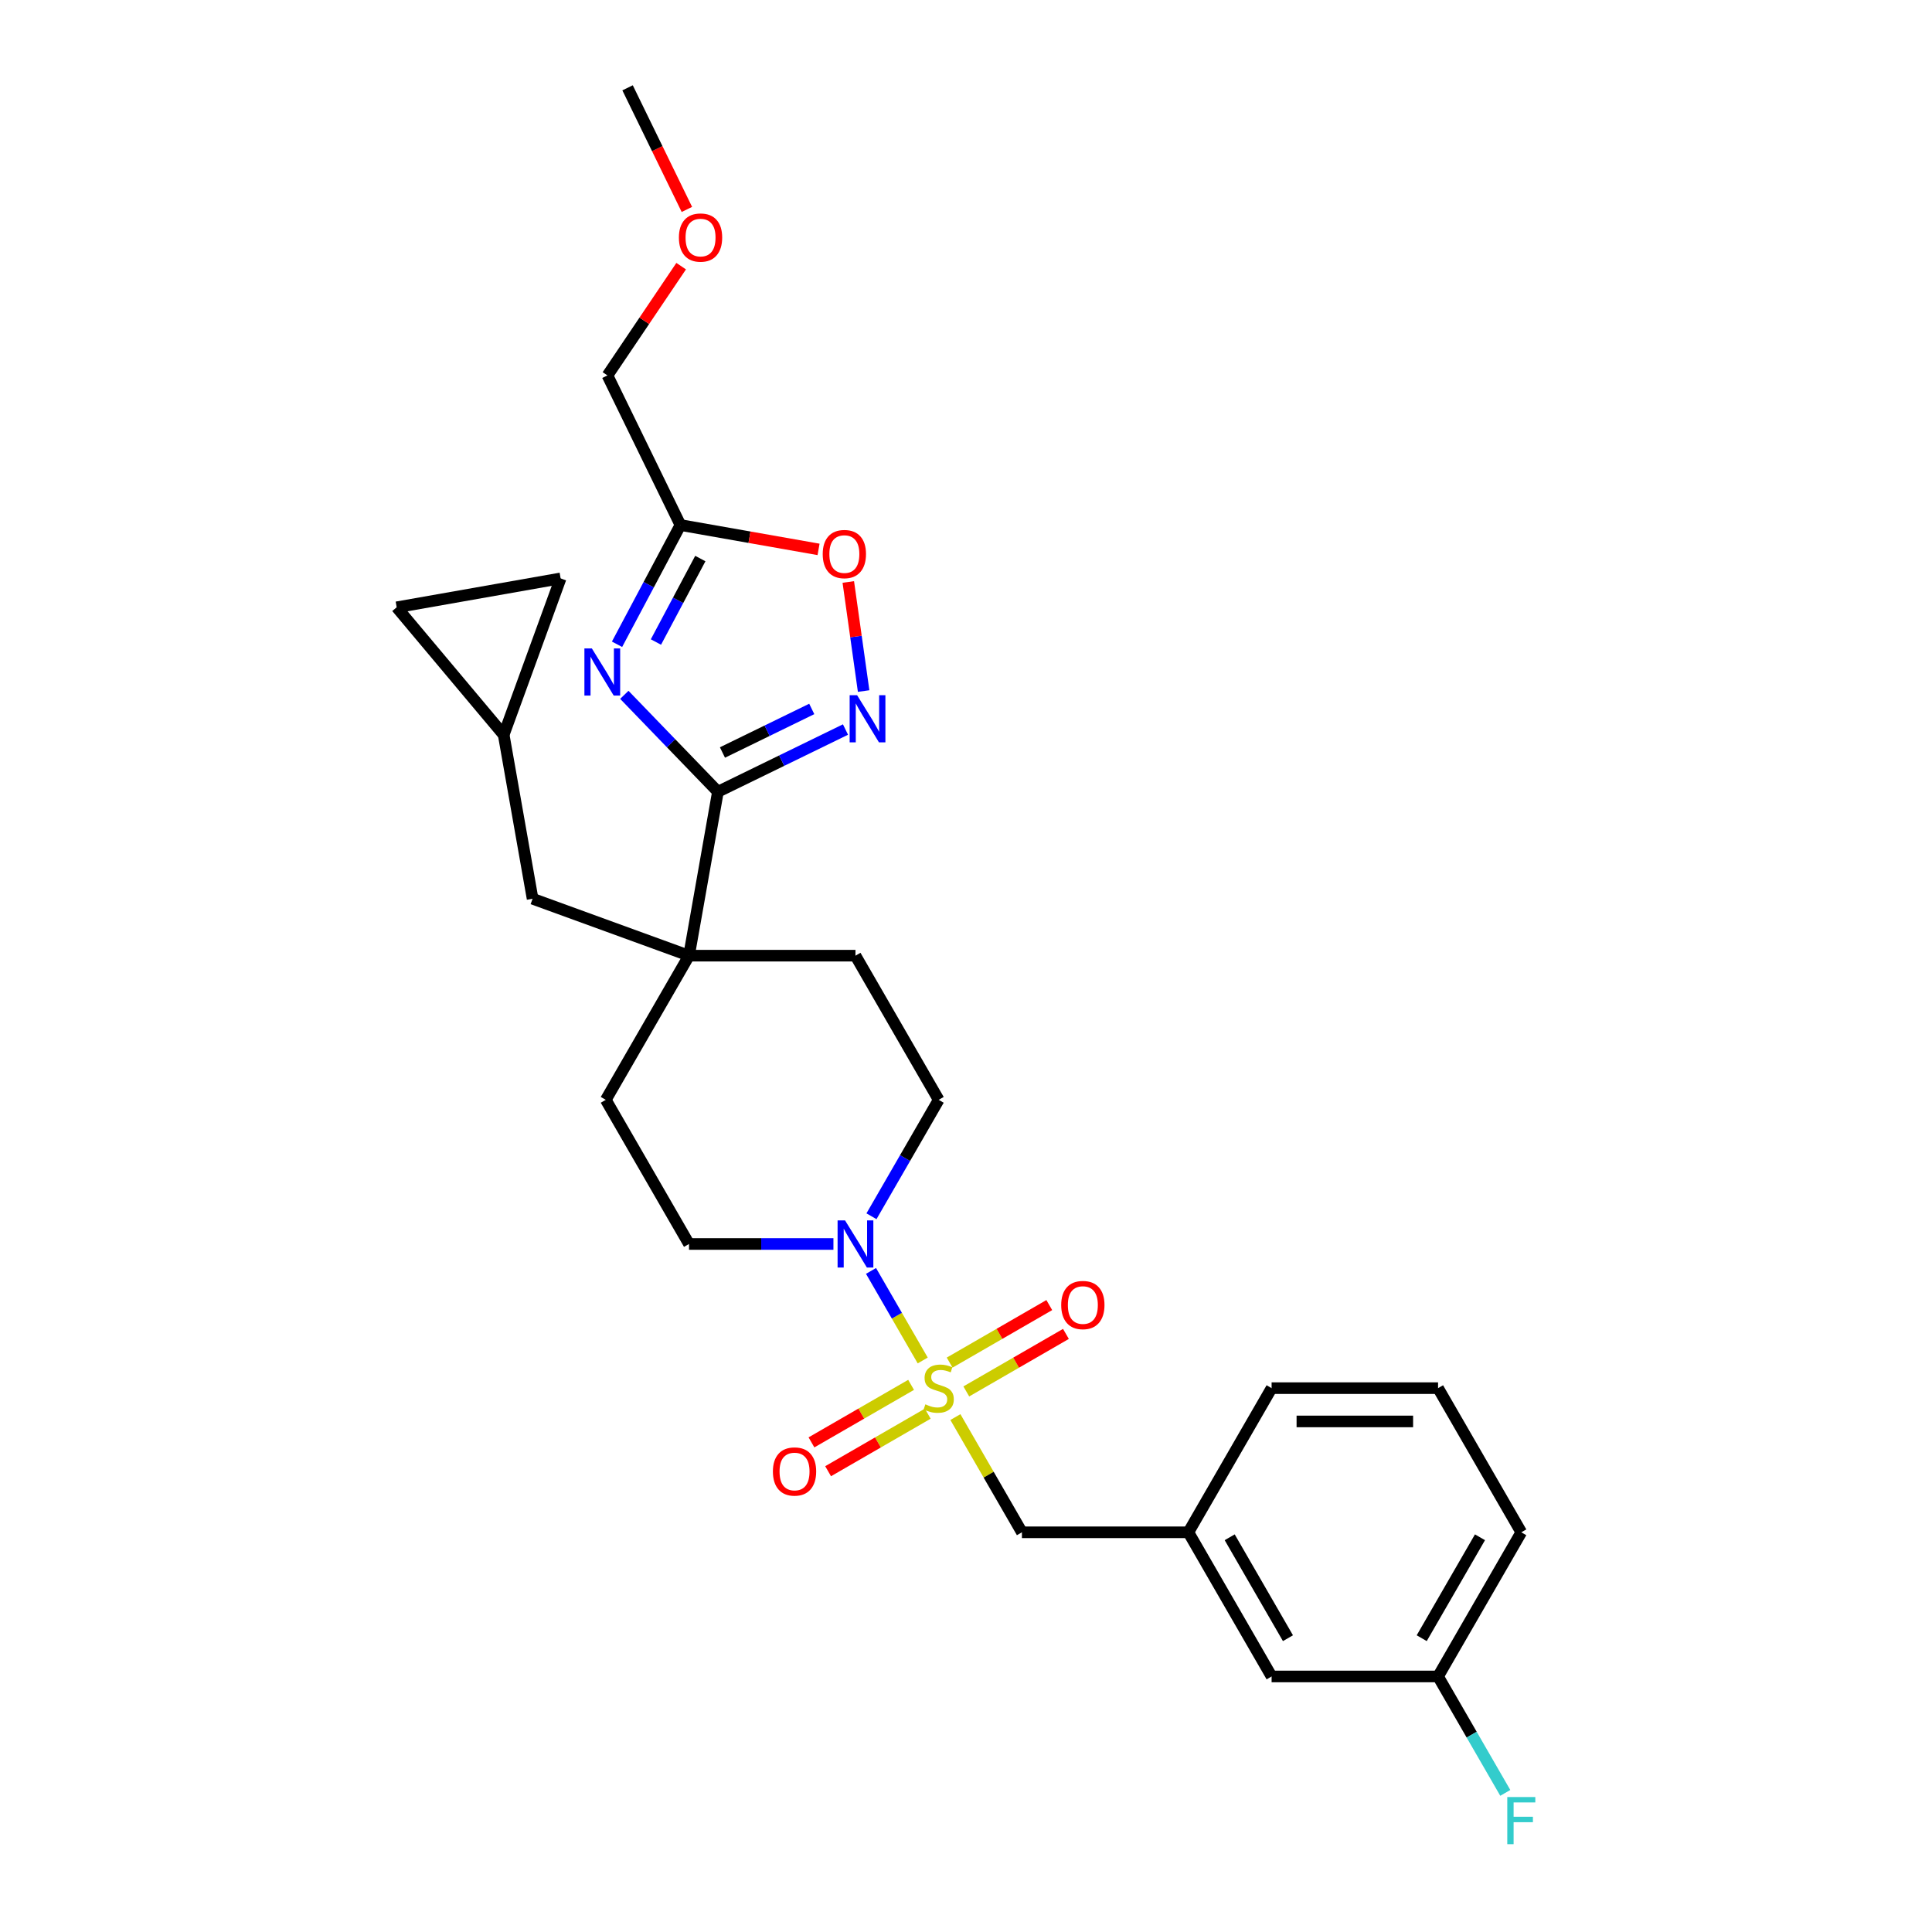 <?xml version='1.0' encoding='iso-8859-1'?>
<svg version='1.1' baseProfile='full'
              xmlns='http://www.w3.org/2000/svg'
                      xmlns:rdkit='http://www.rdkit.org/xml'
                      xmlns:xlink='http://www.w3.org/1999/xlink'
                  xml:space='preserve'
width='1000px' height='1000px' viewBox='0 0 1000 1000'>
<!-- END OF HEADER -->
<rect style='opacity:1.0;fill:#FFFFFF;stroke:none' width='1000' height='1000' x='0' y='0'> </rect>
<path class='bond-3' d='M 477.6,704.182 L 464.218,681.004' style='fill:none;fill-rule:evenodd;stroke:#CCCC00;stroke-width:6px;stroke-linecap:butt;stroke-linejoin:miter;stroke-opacity:1' />
<path class='bond-3' d='M 464.218,681.004 L 450.837,657.827' style='fill:none;fill-rule:evenodd;stroke:#0000FF;stroke-width:6px;stroke-linecap:butt;stroke-linejoin:miter;stroke-opacity:1' />
<path class='bond-7' d='M 494.512,733.475 L 511.729,763.296' style='fill:none;fill-rule:evenodd;stroke:#CCCC00;stroke-width:6px;stroke-linecap:butt;stroke-linejoin:miter;stroke-opacity:1' />
<path class='bond-7' d='M 511.729,763.296 L 528.946,793.116' style='fill:none;fill-rule:evenodd;stroke:#000000;stroke-width:6px;stroke-linecap:butt;stroke-linejoin:miter;stroke-opacity:1' />
<path class='bond-8' d='M 500.152,720.202 L 525.938,705.315' style='fill:none;fill-rule:evenodd;stroke:#CCCC00;stroke-width:6px;stroke-linecap:butt;stroke-linejoin:miter;stroke-opacity:1' />
<path class='bond-8' d='M 525.938,705.315 L 551.723,690.428' style='fill:none;fill-rule:evenodd;stroke:#FF0000;stroke-width:6px;stroke-linecap:butt;stroke-linejoin:miter;stroke-opacity:1' />
<path class='bond-8' d='M 491.536,705.279 L 517.322,690.392' style='fill:none;fill-rule:evenodd;stroke:#CCCC00;stroke-width:6px;stroke-linecap:butt;stroke-linejoin:miter;stroke-opacity:1' />
<path class='bond-8' d='M 517.322,690.392 L 543.108,675.505' style='fill:none;fill-rule:evenodd;stroke:#FF0000;stroke-width:6px;stroke-linecap:butt;stroke-linejoin:miter;stroke-opacity:1' />
<path class='bond-9' d='M 471.582,716.8 L 445.796,731.687' style='fill:none;fill-rule:evenodd;stroke:#CCCC00;stroke-width:6px;stroke-linecap:butt;stroke-linejoin:miter;stroke-opacity:1' />
<path class='bond-9' d='M 445.796,731.687 L 420.011,746.575' style='fill:none;fill-rule:evenodd;stroke:#FF0000;stroke-width:6px;stroke-linecap:butt;stroke-linejoin:miter;stroke-opacity:1' />
<path class='bond-9' d='M 480.198,731.723 L 454.412,746.61' style='fill:none;fill-rule:evenodd;stroke:#CCCC00;stroke-width:6px;stroke-linecap:butt;stroke-linejoin:miter;stroke-opacity:1' />
<path class='bond-9' d='M 454.412,746.61 L 428.627,761.498' style='fill:none;fill-rule:evenodd;stroke:#FF0000;stroke-width:6px;stroke-linecap:butt;stroke-linejoin:miter;stroke-opacity:1' />
<path class='bond-0' d='M 323.149,359.644 L 347.37,384.726' style='fill:none;fill-rule:evenodd;stroke:#0000FF;stroke-width:6px;stroke-linecap:butt;stroke-linejoin:miter;stroke-opacity:1' />
<path class='bond-0' d='M 347.37,384.726 L 371.592,409.808' style='fill:none;fill-rule:evenodd;stroke:#000000;stroke-width:6px;stroke-linecap:butt;stroke-linejoin:miter;stroke-opacity:1' />
<path class='bond-5' d='M 319.374,333.478 L 335.782,302.618' style='fill:none;fill-rule:evenodd;stroke:#0000FF;stroke-width:6px;stroke-linecap:butt;stroke-linejoin:miter;stroke-opacity:1' />
<path class='bond-5' d='M 335.782,302.618 L 352.19,271.759' style='fill:none;fill-rule:evenodd;stroke:#000000;stroke-width:6px;stroke-linecap:butt;stroke-linejoin:miter;stroke-opacity:1' />
<path class='bond-5' d='M 339.511,332.309 L 350.996,310.708' style='fill:none;fill-rule:evenodd;stroke:#0000FF;stroke-width:6px;stroke-linecap:butt;stroke-linejoin:miter;stroke-opacity:1' />
<path class='bond-5' d='M 350.996,310.708 L 362.482,289.106' style='fill:none;fill-rule:evenodd;stroke:#000000;stroke-width:6px;stroke-linecap:butt;stroke-linejoin:miter;stroke-opacity:1' />
<path class='bond-1' d='M 371.592,409.808 L 356.63,494.657' style='fill:none;fill-rule:evenodd;stroke:#000000;stroke-width:6px;stroke-linecap:butt;stroke-linejoin:miter;stroke-opacity:1' />
<path class='bond-2' d='M 371.592,409.808 L 404.607,393.705' style='fill:none;fill-rule:evenodd;stroke:#000000;stroke-width:6px;stroke-linecap:butt;stroke-linejoin:miter;stroke-opacity:1' />
<path class='bond-2' d='M 404.607,393.705 L 437.622,377.603' style='fill:none;fill-rule:evenodd;stroke:#0000FF;stroke-width:6px;stroke-linecap:butt;stroke-linejoin:miter;stroke-opacity:1' />
<path class='bond-2' d='M 373.942,389.49 L 397.053,378.218' style='fill:none;fill-rule:evenodd;stroke:#000000;stroke-width:6px;stroke-linecap:butt;stroke-linejoin:miter;stroke-opacity:1' />
<path class='bond-2' d='M 397.053,378.218 L 420.164,366.946' style='fill:none;fill-rule:evenodd;stroke:#0000FF;stroke-width:6px;stroke-linecap:butt;stroke-linejoin:miter;stroke-opacity:1' />
<path class='bond-6' d='M 447.012,357.685 L 443.045,329.457' style='fill:none;fill-rule:evenodd;stroke:#0000FF;stroke-width:6px;stroke-linecap:butt;stroke-linejoin:miter;stroke-opacity:1' />
<path class='bond-6' d='M 443.045,329.457 L 439.078,301.228' style='fill:none;fill-rule:evenodd;stroke:#FF0000;stroke-width:6px;stroke-linecap:butt;stroke-linejoin:miter;stroke-opacity:1' />
<path class='bond-14' d='M 451.075,629.533 L 468.471,599.402' style='fill:none;fill-rule:evenodd;stroke:#0000FF;stroke-width:6px;stroke-linecap:butt;stroke-linejoin:miter;stroke-opacity:1' />
<path class='bond-14' d='M 468.471,599.402 L 485.867,569.272' style='fill:none;fill-rule:evenodd;stroke:#000000;stroke-width:6px;stroke-linecap:butt;stroke-linejoin:miter;stroke-opacity:1' />
<path class='bond-15' d='M 431.381,643.886 L 394.006,643.886' style='fill:none;fill-rule:evenodd;stroke:#0000FF;stroke-width:6px;stroke-linecap:butt;stroke-linejoin:miter;stroke-opacity:1' />
<path class='bond-15' d='M 394.006,643.886 L 356.63,643.886' style='fill:none;fill-rule:evenodd;stroke:#000000;stroke-width:6px;stroke-linecap:butt;stroke-linejoin:miter;stroke-opacity:1' />
<path class='bond-4' d='M 356.63,494.657 L 313.552,569.272' style='fill:none;fill-rule:evenodd;stroke:#000000;stroke-width:6px;stroke-linecap:butt;stroke-linejoin:miter;stroke-opacity:1' />
<path class='bond-11' d='M 356.63,494.657 L 275.669,465.189' style='fill:none;fill-rule:evenodd;stroke:#000000;stroke-width:6px;stroke-linecap:butt;stroke-linejoin:miter;stroke-opacity:1' />
<path class='bond-28' d='M 356.63,494.657 L 442.788,494.657' style='fill:none;fill-rule:evenodd;stroke:#000000;stroke-width:6px;stroke-linecap:butt;stroke-linejoin:miter;stroke-opacity:1' />
<path class='bond-22' d='M 352.19,271.759 L 314.421,194.321' style='fill:none;fill-rule:evenodd;stroke:#000000;stroke-width:6px;stroke-linecap:butt;stroke-linejoin:miter;stroke-opacity:1' />
<path class='bond-31' d='M 352.19,271.759 L 387.937,278.062' style='fill:none;fill-rule:evenodd;stroke:#000000;stroke-width:6px;stroke-linecap:butt;stroke-linejoin:miter;stroke-opacity:1' />
<path class='bond-31' d='M 387.937,278.062 L 423.684,284.365' style='fill:none;fill-rule:evenodd;stroke:#FF0000;stroke-width:6px;stroke-linecap:butt;stroke-linejoin:miter;stroke-opacity:1' />
<path class='bond-18' d='M 528.946,793.116 L 615.104,793.116' style='fill:none;fill-rule:evenodd;stroke:#000000;stroke-width:6px;stroke-linecap:butt;stroke-linejoin:miter;stroke-opacity:1' />
<path class='bond-10' d='M 260.708,380.34 L 275.669,465.189' style='fill:none;fill-rule:evenodd;stroke:#000000;stroke-width:6px;stroke-linecap:butt;stroke-linejoin:miter;stroke-opacity:1' />
<path class='bond-12' d='M 260.708,380.34 L 205.326,314.34' style='fill:none;fill-rule:evenodd;stroke:#000000;stroke-width:6px;stroke-linecap:butt;stroke-linejoin:miter;stroke-opacity:1' />
<path class='bond-13' d='M 260.708,380.34 L 290.175,299.379' style='fill:none;fill-rule:evenodd;stroke:#000000;stroke-width:6px;stroke-linecap:butt;stroke-linejoin:miter;stroke-opacity:1' />
<path class='bond-30' d='M 205.326,314.34 L 290.175,299.379' style='fill:none;fill-rule:evenodd;stroke:#000000;stroke-width:6px;stroke-linecap:butt;stroke-linejoin:miter;stroke-opacity:1' />
<path class='bond-16' d='M 485.867,569.272 L 442.788,494.657' style='fill:none;fill-rule:evenodd;stroke:#000000;stroke-width:6px;stroke-linecap:butt;stroke-linejoin:miter;stroke-opacity:1' />
<path class='bond-17' d='M 356.63,643.886 L 313.552,569.272' style='fill:none;fill-rule:evenodd;stroke:#000000;stroke-width:6px;stroke-linecap:butt;stroke-linejoin:miter;stroke-opacity:1' />
<path class='bond-19' d='M 615.104,793.116 L 658.182,867.731' style='fill:none;fill-rule:evenodd;stroke:#000000;stroke-width:6px;stroke-linecap:butt;stroke-linejoin:miter;stroke-opacity:1' />
<path class='bond-19' d='M 636.488,795.692 L 666.644,847.923' style='fill:none;fill-rule:evenodd;stroke:#000000;stroke-width:6px;stroke-linecap:butt;stroke-linejoin:miter;stroke-opacity:1' />
<path class='bond-25' d='M 615.104,793.116 L 658.182,718.501' style='fill:none;fill-rule:evenodd;stroke:#000000;stroke-width:6px;stroke-linecap:butt;stroke-linejoin:miter;stroke-opacity:1' />
<path class='bond-20' d='M 658.182,867.731 L 744.34,867.731' style='fill:none;fill-rule:evenodd;stroke:#000000;stroke-width:6px;stroke-linecap:butt;stroke-linejoin:miter;stroke-opacity:1' />
<path class='bond-21' d='M 744.34,867.731 L 761.736,897.861' style='fill:none;fill-rule:evenodd;stroke:#000000;stroke-width:6px;stroke-linecap:butt;stroke-linejoin:miter;stroke-opacity:1' />
<path class='bond-21' d='M 761.736,897.861 L 779.132,927.992' style='fill:none;fill-rule:evenodd;stroke:#33CCCC;stroke-width:6px;stroke-linecap:butt;stroke-linejoin:miter;stroke-opacity:1' />
<path class='bond-29' d='M 744.34,867.731 L 787.419,793.116' style='fill:none;fill-rule:evenodd;stroke:#000000;stroke-width:6px;stroke-linecap:butt;stroke-linejoin:miter;stroke-opacity:1' />
<path class='bond-29' d='M 735.879,847.923 L 766.034,795.692' style='fill:none;fill-rule:evenodd;stroke:#000000;stroke-width:6px;stroke-linecap:butt;stroke-linejoin:miter;stroke-opacity:1' />
<path class='bond-23' d='M 314.421,194.321 L 333.495,166.042' style='fill:none;fill-rule:evenodd;stroke:#000000;stroke-width:6px;stroke-linecap:butt;stroke-linejoin:miter;stroke-opacity:1' />
<path class='bond-23' d='M 333.495,166.042 L 352.569,137.763' style='fill:none;fill-rule:evenodd;stroke:#FF0000;stroke-width:6px;stroke-linecap:butt;stroke-linejoin:miter;stroke-opacity:1' />
<path class='bond-27' d='M 355.532,108.401 L 340.181,76.928' style='fill:none;fill-rule:evenodd;stroke:#FF0000;stroke-width:6px;stroke-linecap:butt;stroke-linejoin:miter;stroke-opacity:1' />
<path class='bond-27' d='M 340.181,76.928 L 324.831,45.455' style='fill:none;fill-rule:evenodd;stroke:#000000;stroke-width:6px;stroke-linecap:butt;stroke-linejoin:miter;stroke-opacity:1' />
<path class='bond-24' d='M 744.34,718.501 L 658.182,718.501' style='fill:none;fill-rule:evenodd;stroke:#000000;stroke-width:6px;stroke-linecap:butt;stroke-linejoin:miter;stroke-opacity:1' />
<path class='bond-24' d='M 731.417,735.733 L 671.106,735.733' style='fill:none;fill-rule:evenodd;stroke:#000000;stroke-width:6px;stroke-linecap:butt;stroke-linejoin:miter;stroke-opacity:1' />
<path class='bond-26' d='M 744.34,718.501 L 787.419,793.116' style='fill:none;fill-rule:evenodd;stroke:#000000;stroke-width:6px;stroke-linecap:butt;stroke-linejoin:miter;stroke-opacity:1' />
<path  class='atom-0' d='M 478.974 726.876
Q 479.25 726.979, 480.387 727.462
Q 481.525 727.944, 482.765 728.254
Q 484.041 728.53, 485.281 728.53
Q 487.59 728.53, 488.934 727.427
Q 490.278 726.29, 490.278 724.325
Q 490.278 722.981, 489.589 722.154
Q 488.934 721.327, 487.9 720.879
Q 486.866 720.431, 485.143 719.914
Q 482.972 719.259, 481.663 718.639
Q 480.387 718.019, 479.457 716.709
Q 478.561 715.4, 478.561 713.194
Q 478.561 710.127, 480.629 708.231
Q 482.731 706.336, 486.866 706.336
Q 489.692 706.336, 492.898 707.68
L 492.105 710.333
Q 489.176 709.127, 486.97 709.127
Q 484.592 709.127, 483.282 710.127
Q 481.973 711.092, 482.007 712.78
Q 482.007 714.09, 482.662 714.883
Q 483.351 715.675, 484.316 716.123
Q 485.316 716.571, 486.97 717.088
Q 489.176 717.777, 490.485 718.467
Q 491.795 719.156, 492.725 720.569
Q 493.69 721.947, 493.69 724.325
Q 493.69 727.703, 491.416 729.529
Q 489.176 731.321, 485.419 731.321
Q 483.248 731.321, 481.594 730.839
Q 479.974 730.391, 478.044 729.598
L 478.974 726.876
' fill='#CCCC00'/>
<path  class='atom-1' d='M 306.348 335.631
L 314.343 348.555
Q 315.136 349.83, 316.411 352.139
Q 317.686 354.448, 317.755 354.586
L 317.755 335.631
L 320.995 335.631
L 320.995 360.031
L 317.652 360.031
L 309.071 345.901
Q 308.071 344.247, 307.003 342.352
Q 305.969 340.456, 305.659 339.87
L 305.659 360.031
L 302.488 360.031
L 302.488 335.631
L 306.348 335.631
' fill='#0000FF'/>
<path  class='atom-3' d='M 443.636 359.839
L 451.632 372.763
Q 452.424 374.038, 453.699 376.347
Q 454.975 378.656, 455.043 378.794
L 455.043 359.839
L 458.283 359.839
L 458.283 384.239
L 454.94 384.239
L 446.359 370.109
Q 445.359 368.455, 444.291 366.559
Q 443.257 364.664, 442.947 364.078
L 442.947 384.239
L 439.776 384.239
L 439.776 359.839
L 443.636 359.839
' fill='#0000FF'/>
<path  class='atom-4' d='M 437.395 631.686
L 445.39 644.61
Q 446.183 645.885, 447.458 648.194
Q 448.733 650.503, 448.802 650.641
L 448.802 631.686
L 452.042 631.686
L 452.042 656.086
L 448.699 656.086
L 440.117 641.956
Q 439.118 640.302, 438.05 638.407
Q 437.016 636.511, 436.705 635.925
L 436.705 656.086
L 433.535 656.086
L 433.535 631.686
L 437.395 631.686
' fill='#0000FF'/>
<path  class='atom-7' d='M 425.838 286.789
Q 425.838 280.93, 428.733 277.656
Q 431.628 274.382, 437.039 274.382
Q 442.45 274.382, 445.344 277.656
Q 448.239 280.93, 448.239 286.789
Q 448.239 292.716, 445.31 296.094
Q 442.381 299.437, 437.039 299.437
Q 431.663 299.437, 428.733 296.094
Q 425.838 292.751, 425.838 286.789
M 437.039 296.68
Q 440.761 296.68, 442.76 294.198
Q 444.793 291.682, 444.793 286.789
Q 444.793 281.998, 442.76 279.586
Q 440.761 277.139, 437.039 277.139
Q 433.317 277.139, 431.283 279.551
Q 429.285 281.964, 429.285 286.789
Q 429.285 291.717, 431.283 294.198
Q 433.317 296.68, 437.039 296.68
' fill='#FF0000'/>
<path  class='atom-9' d='M 549.281 675.491
Q 549.281 669.633, 552.176 666.359
Q 555.071 663.085, 560.482 663.085
Q 565.893 663.085, 568.787 666.359
Q 571.682 669.633, 571.682 675.491
Q 571.682 681.419, 568.753 684.796
Q 565.824 688.139, 560.482 688.139
Q 555.106 688.139, 552.176 684.796
Q 549.281 681.453, 549.281 675.491
M 560.482 685.382
Q 564.204 685.382, 566.203 682.901
Q 568.236 680.385, 568.236 675.491
Q 568.236 670.701, 566.203 668.288
Q 564.204 665.842, 560.482 665.842
Q 556.76 665.842, 554.726 668.254
Q 552.728 670.666, 552.728 675.491
Q 552.728 680.419, 554.726 682.901
Q 556.76 685.382, 560.482 685.382
' fill='#FF0000'/>
<path  class='atom-10' d='M 400.052 761.649
Q 400.052 755.79, 402.947 752.516
Q 405.842 749.242, 411.252 749.242
Q 416.663 749.242, 419.558 752.516
Q 422.453 755.79, 422.453 761.649
Q 422.453 767.577, 419.523 770.954
Q 416.594 774.297, 411.252 774.297
Q 405.876 774.297, 402.947 770.954
Q 400.052 767.611, 400.052 761.649
M 411.252 771.54
Q 414.974 771.54, 416.973 769.059
Q 419.006 766.543, 419.006 761.649
Q 419.006 756.859, 416.973 754.446
Q 414.974 751.999, 411.252 751.999
Q 407.53 751.999, 405.497 754.412
Q 403.498 756.824, 403.498 761.649
Q 403.498 766.577, 405.497 769.059
Q 407.53 771.54, 411.252 771.54
' fill='#FF0000'/>
<path  class='atom-22' d='M 780.165 930.146
L 794.674 930.146
L 794.674 932.937
L 783.439 932.937
L 783.439 940.347
L 793.433 940.347
L 793.433 943.173
L 783.439 943.173
L 783.439 954.545
L 780.165 954.545
L 780.165 930.146
' fill='#33CCCC'/>
<path  class='atom-24' d='M 351.399 122.962
Q 351.399 117.103, 354.294 113.829
Q 357.189 110.555, 362.6 110.555
Q 368.01 110.555, 370.905 113.829
Q 373.8 117.103, 373.8 122.962
Q 373.8 128.889, 370.871 132.267
Q 367.942 135.609, 362.6 135.609
Q 357.223 135.609, 354.294 132.267
Q 351.399 128.924, 351.399 122.962
M 362.6 132.852
Q 366.322 132.852, 368.321 130.371
Q 370.354 127.855, 370.354 122.962
Q 370.354 118.171, 368.321 115.759
Q 366.322 113.312, 362.6 113.312
Q 358.878 113.312, 356.844 115.724
Q 354.846 118.137, 354.846 122.962
Q 354.846 127.89, 356.844 130.371
Q 358.878 132.852, 362.6 132.852
' fill='#FF0000'/>
</svg>
